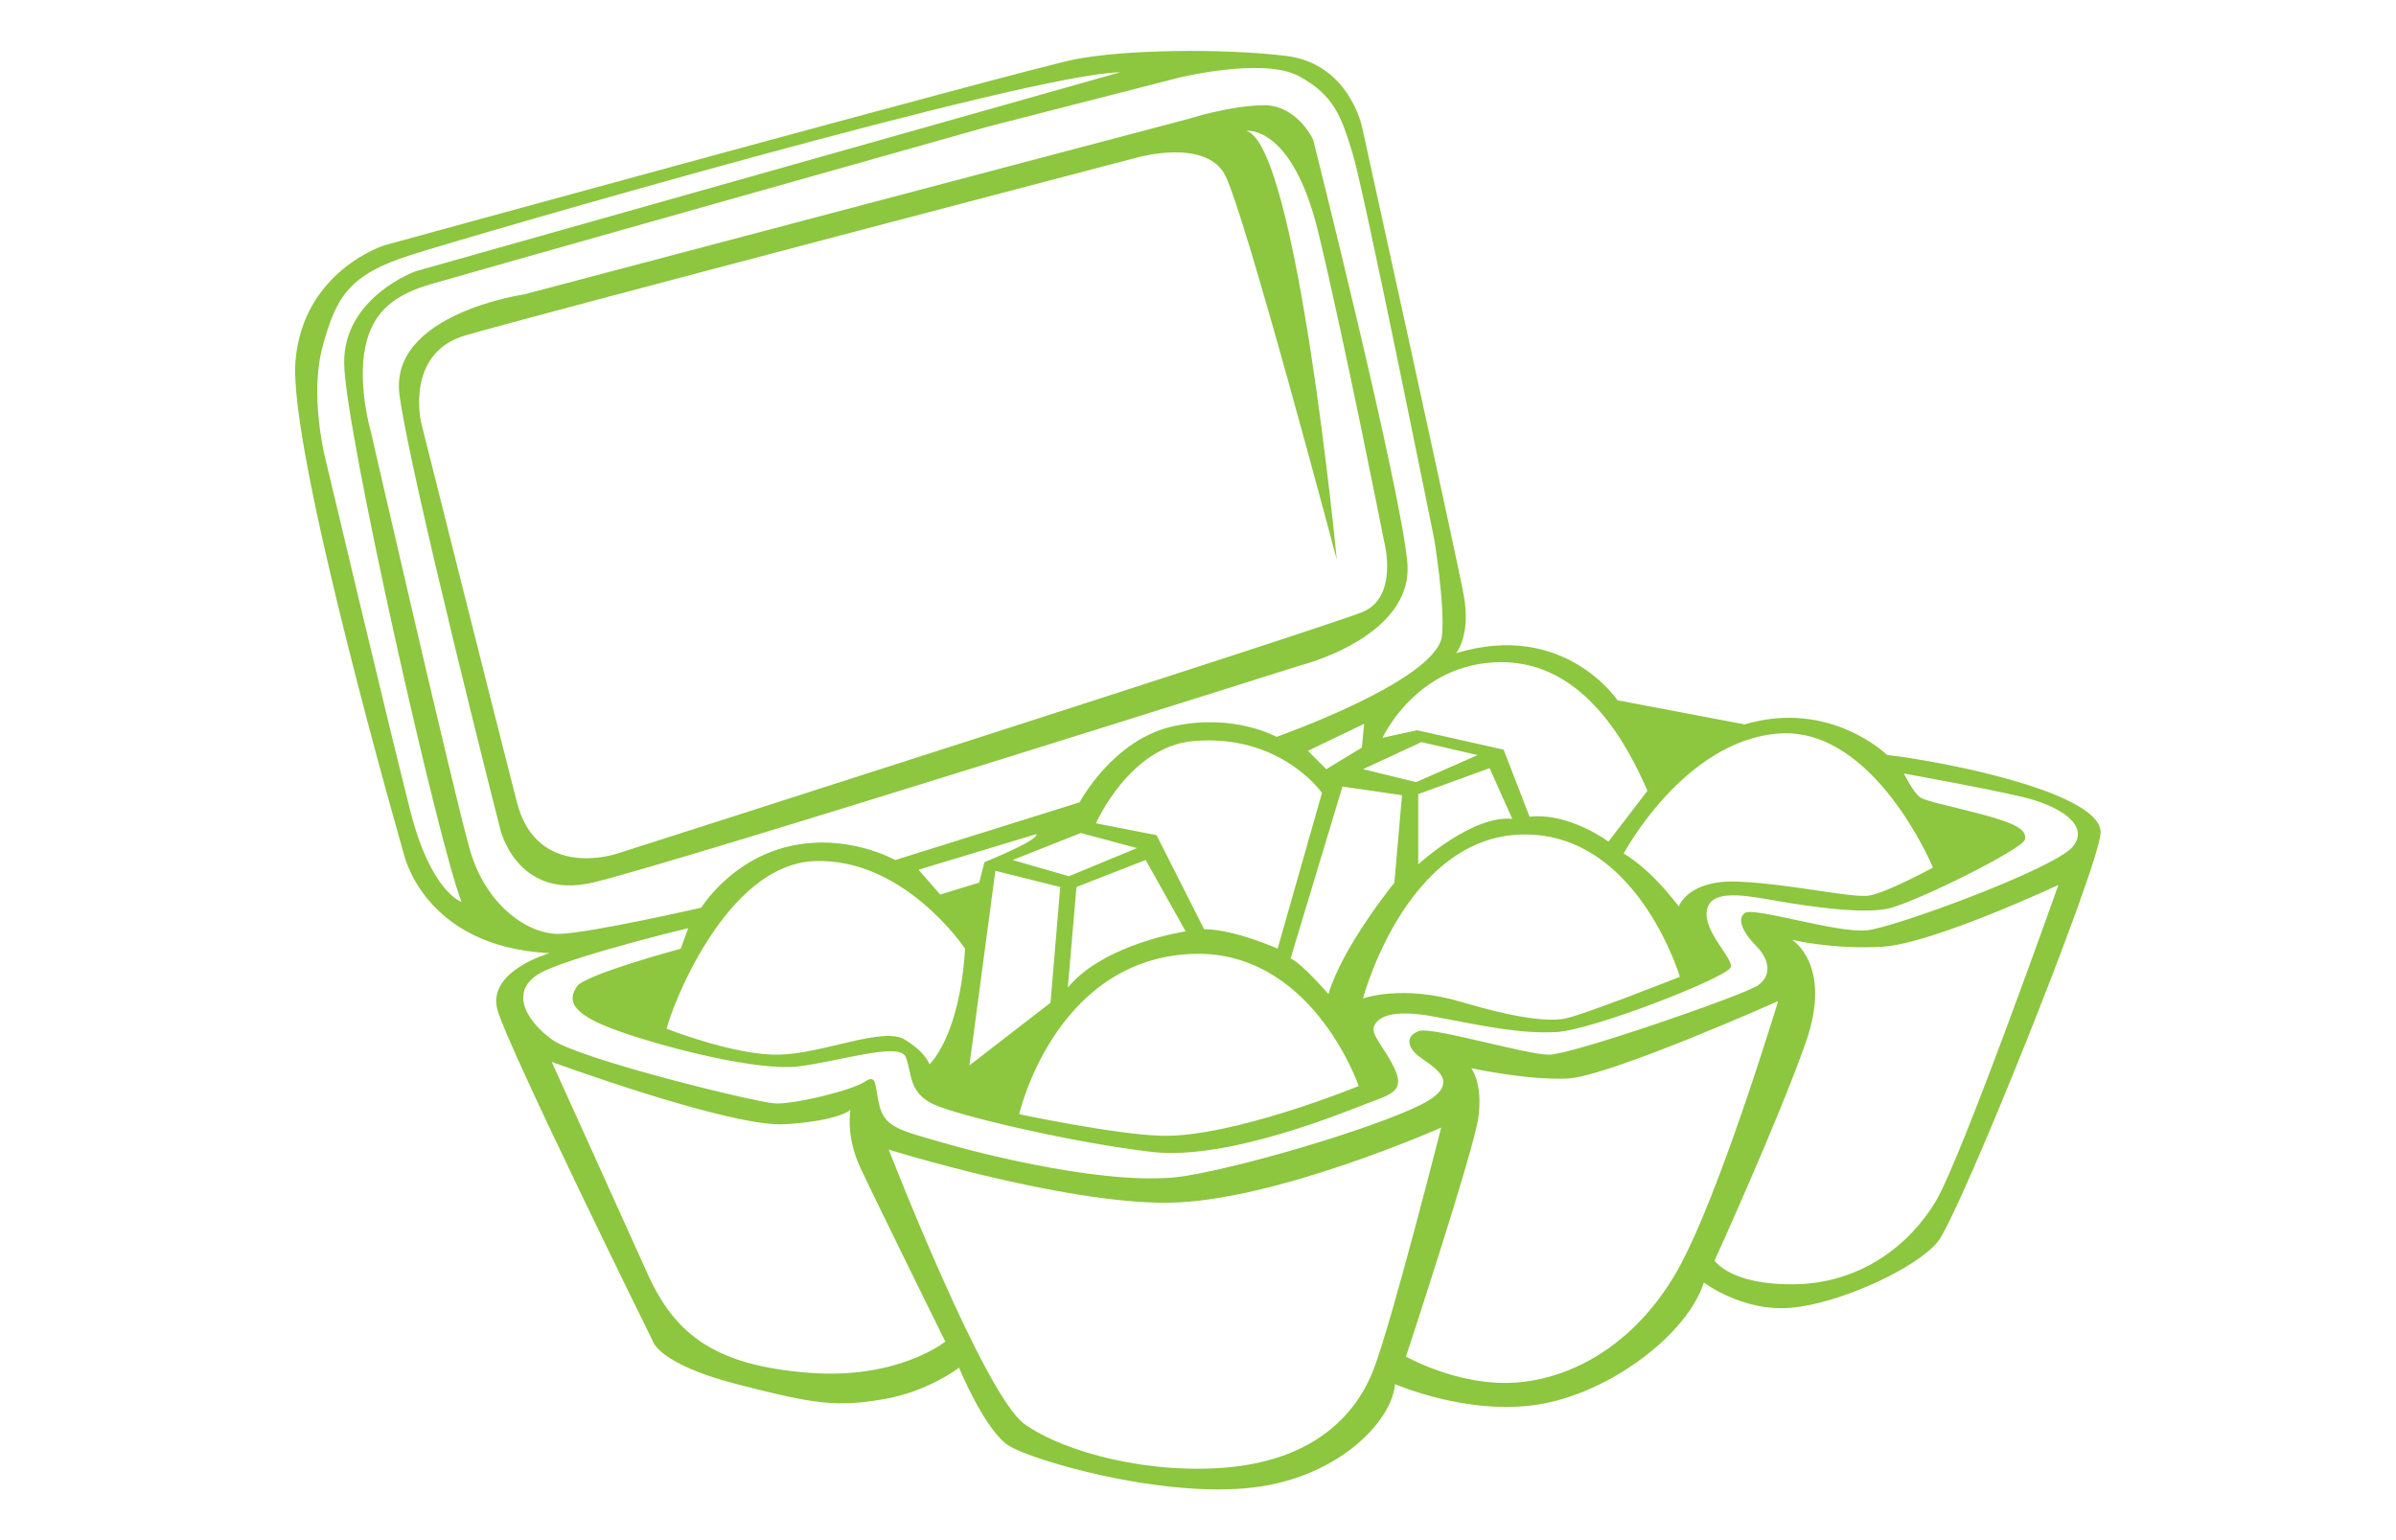 <?xml version="1.0" encoding="utf-8"?>
<!-- Generator: Adobe Illustrator 16.0.0, SVG Export Plug-In . SVG Version: 6.00 Build 0)  -->
<!DOCTYPE svg PUBLIC "-//W3C//DTD SVG 1.1//EN" "http://www.w3.org/Graphics/SVG/1.1/DTD/svg11.dtd">
<svg version="1.1" id="Layer_1" xmlns="http://www.w3.org/2000/svg" xmlns:xlink="http://www.w3.org/1999/xlink" x="0px" y="0px"
	 width="49.046px" height="31.533px" viewBox="0 0 49.046 31.533" enable-background="new 0 0 49.046 31.533" xml:space="preserve">
<g>
	<path fill="#8DC63F" d="M12.118,18.071c1.55-0.354,14.5-4.449,14.5-4.449s2.323-0.576,2.19-2.104
		c-0.134-1.528-1.927-8.656-1.927-8.656s-0.332-0.73-1.041-0.708c-0.707,0.021-1.46,0.266-1.46,0.266L10.723,6.028
		c0,0-2.767,0.398-2.545,2.059c0.221,1.66,2.059,8.877,2.059,8.877S10.568,18.425,12.118,18.071z M10.582,16.427
		c-0.414-1.607-1.96-7.77-1.96-7.77s-0.341-1.425,0.901-1.79c1.242-0.366,13.749-3.641,13.749-3.641s1.4-0.402,1.802,0.353
		c0.402,0.755,2.29,7.879,2.29,7.879s-0.815-8.488-1.851-8.78c0,0,0.938-0.134,1.474,2.083c0.535,2.216,1.351,6.345,1.351,6.345
		s0.293,1.12-0.449,1.424c-0.743,0.305-15.259,4.946-15.259,4.946S10.997,18.035,10.582,16.427z"/>
	<path fill="#8DC63F" d="M38.628,15.455c0,0-1.17-1.145-2.914-0.625l-2.604-0.494c0,0-1.092-1.64-3.305-0.963
		c0,0,0.312-0.364,0.156-1.197c-0.154-0.833-2.08-9.576-2.08-9.576s-0.26-1.3-1.562-1.457c-1.301-0.156-3.331-0.13-4.346,0.078
		s-14.102,3.8-14.102,3.8s-1.666,0.52-1.822,2.367c-0.156,1.848,2.211,10.07,2.211,10.07s0.39,1.926,2.992,2.055
		c0,0-1.301,0.365-1.066,1.172c0.234,0.805,3.174,6.764,3.174,6.764s0.104,0.469,1.717,0.886c1.613,0.417,2.056,0.47,2.992,0.312
		c0.937-0.156,1.562-0.649,1.562-0.649s0.546,1.327,1.041,1.612c0.494,0.287,2.94,1.016,4.813,0.859
		c1.874-0.156,3.019-1.379,3.07-2.134c0,0,1.483,0.651,2.94,0.417s3.045-1.432,3.383-2.498c0,0,0.781,0.6,1.77,0.52
		c0.989-0.078,2.576-0.806,3.018-1.353c0.442-0.546,3.254-7.545,3.332-8.353C43.078,16.261,39.957,15.611,38.628,15.455z
		 M36.423,15.016c1.949-0.133,3.145,2.745,3.145,2.745s-0.975,0.532-1.329,0.576s-1.616-0.244-2.655-0.288
		c-1.041-0.044-1.219,0.509-1.219,0.509c-0.619-0.818-1.129-1.084-1.129-1.084S34.477,15.149,36.423,15.016z M19.246,18.313
		l-0.443-0.508l2.413-0.73c0.044,0.133-1.063,0.574-1.063,0.574l-0.11,0.42L19.246,18.313z M19.755,19.421
		c-0.11,1.814-0.73,2.369-0.73,2.369s-0.066-0.244-0.509-0.51c-0.443-0.266-1.661,0.289-2.568,0.311
		c-0.907,0.021-2.302-0.531-2.302-0.531c0.089-0.398,1.195-3.365,3.033-3.432C18.516,17.562,19.755,19.421,19.755,19.421z
		 M28.987,16.012l-1.085-0.266l1.195-0.554l1.15,0.266L28.987,16.012z M30.492,15.725l0.465,1.04
		c-0.818-0.088-1.926,0.93-1.926,0.93v-1.438L30.492,15.725z M27.878,15.304l-0.729,0.443l-0.376-0.376l1.15-0.553L27.878,15.304z
		 M27.061,16.233l-0.908,3.188c0,0-0.885-0.398-1.505-0.398l-0.974-1.926l-1.24-0.242c0,0,0.687-1.57,1.992-1.684
		C26.219,15.016,27.061,16.233,27.061,16.233z M24.271,19.067c0,0-1.66,0.244-2.413,1.15l0.177-2.059l1.417-0.553L24.271,19.067z
		 M23.275,17.362l-1.395,0.576l-1.151-0.332l1.395-0.553L23.275,17.362z M20.375,17.827l1.328,0.332l-0.199,2.369l-1.66,1.283
		L20.375,17.827z M24.315,19.532c2.522-0.162,3.498,2.701,3.498,2.701s-2.59,1.062-4.051,1.018c-0.952-0.029-2.9-0.441-2.9-0.441
		S21.57,19.709,24.315,19.532z M27.193,20.351c0,0-0.554-0.642-0.775-0.729l1.062-3.52l1.219,0.177l-0.156,1.793
		C28.542,18.071,27.481,19.377,27.193,20.351z M31.488,17.097c2.102,0.213,2.899,2.9,2.899,2.9s-2.06,0.818-2.392,0.863
		s-0.908,0-2.103-0.354c-1.195-0.354-1.992-0.066-1.992-0.066S28.854,16.831,31.488,17.097z M30.735,13.555
		c1.728,0,2.612,1.771,2.988,2.634l-0.798,1.041c0,0-0.797-0.599-1.615-0.51l-0.531-1.373l-1.771-0.398L28.3,15.104
		C28.3,15.104,29.007,13.555,30.735,13.555z M8.402,16.612c-0.422-1.65-1.743-7.226-1.743-7.226s-0.33-1.284-0.055-2.293
		c0.275-1.009,0.532-1.467,1.798-1.871C9.667,4.818,21.095,1.499,22.929,1.48L8.512,5.552c0,0-1.486,0.532-1.467,1.889
		c0.018,1.358,1.926,9.813,2.403,11.024C9.447,18.465,8.824,18.265,8.402,16.612z M9.62,17.401
		c-0.329-1.146-2.034-8.586-2.034-8.586S7.318,7.902,7.476,7.11c0.158-0.792,0.682-1.096,1.34-1.292
		c0.658-0.194,11.411-3.227,11.411-3.227l3.897-0.999c0,0,1.729-0.426,2.459-0.036c0.73,0.39,0.877,0.84,1.108,1.595
		s1.668,7.891,1.668,7.891s0.224,1.356,0.158,1.973c-0.099,0.914-3.386,2.07-3.386,2.07s-0.865-0.487-2.107-0.219
		c-1.242,0.268-1.924,1.559-1.924,1.559l-3.775,1.182c0,0-0.986-0.561-2.18-0.279c-1.193,0.279-1.79,1.254-1.79,1.254
		s-2.241,0.512-2.886,0.536C10.826,19.144,9.949,18.546,9.62,17.401z M16.523,28.101c-1.857-0.152-2.697-0.756-3.266-2.021
		c-0.568-1.266-1.964-4.342-1.964-4.342s3.668,1.349,4.78,1.277c1.111-0.07,1.337-0.295,1.337-0.295s-0.107,0.52,0.201,1.184
		c0.308,0.662,1.739,3.561,1.739,3.561S18.38,28.255,16.523,28.101z M28.128,28.007c-0.377,1.006-1.266,1.846-2.897,2.023
		c-1.632,0.177-3.431-0.285-4.259-0.877c-0.828-0.59-2.78-5.619-2.78-5.619s3.561,1.111,5.726,1.088
		c2.166-0.023,5.583-1.538,5.583-1.538S28.507,27.001,28.128,28.007z M34.33,26.021c-0.853,1.49-2.131,2.199-3.302,2.283
		c-1.171,0.082-2.248-0.533-2.248-0.533s1.373-4.166,1.479-4.875c0.105-0.709-0.143-1.029-0.143-1.029s1.125,0.248,1.965,0.213
		c0.84-0.036,4.317-1.585,4.317-1.585S35.18,24.528,34.33,26.021z M39.628,24.587c-0.532,0.898-1.537,1.68-2.875,1.704
		c-1.336,0.024-1.656-0.485-1.656-0.485s1.314-2.887,1.869-4.472c0.556-1.585-0.284-2.095-0.284-2.095s0.817,0.201,1.846,0.143
		c1.029-0.059,3.608-1.266,3.608-1.266S40.162,23.688,39.628,24.587z M42.423,17.34c-0.375,0.443-3.607,1.638-4.205,1.705
		s-2.325-0.487-2.502-0.354c-0.176,0.133-0.021,0.42,0.244,0.687c0.265,0.267,0.311,0.599,0.021,0.797
		c-0.289,0.199-3.809,1.417-4.273,1.417s-2.391-0.576-2.655-0.486c-0.267,0.088-0.267,0.31-0.022,0.508
		c0.244,0.199,0.885,0.488,0.223,0.908c-0.666,0.422-3.521,1.307-4.981,1.551c-1.461,0.242-4.162-0.442-5.003-0.688
		c-0.841-0.242-1.151-0.311-1.262-0.73c-0.11-0.42-0.044-0.686-0.31-0.508c-0.266,0.176-1.439,0.465-1.837,0.442
		s-4.007-0.907-4.56-1.306c-0.554-0.398-0.93-1.062-0.133-1.418c0.796-0.354,2.92-0.864,2.92-0.864l-0.154,0.421
		c0,0-1.97,0.531-2.125,0.773c-0.155,0.244-0.222,0.531,0.841,0.908c1.062,0.377,2.878,0.819,3.675,0.73
		c0.797-0.089,2.081-0.51,2.213-0.199c0.133,0.311,0.045,0.73,0.576,0.975c0.531,0.242,2.922,0.797,4.472,0.974
		c1.549,0.177,3.94-0.819,4.405-0.996s0.752-0.243,0.576-0.664c-0.178-0.42-0.509-0.729-0.443-0.907
		c0.066-0.178,0.332-0.377,1.262-0.199c0.931,0.177,1.728,0.354,2.479,0.31c0.753-0.044,3.521-1.129,3.564-1.329
		c0.044-0.199-0.575-0.73-0.487-1.173s0.818-0.288,1.461-0.177s1.704,0.266,2.236,0.154c0.531-0.109,2.767-1.217,2.811-1.416
		c0.045-0.199-0.199-0.332-0.863-0.51s-1.15-0.267-1.283-0.354c-0.133-0.089-0.332-0.487-0.332-0.487s1.727,0.31,2.457,0.487
		C42.158,16.499,42.8,16.897,42.423,17.34z"/>
</g>
</svg>
